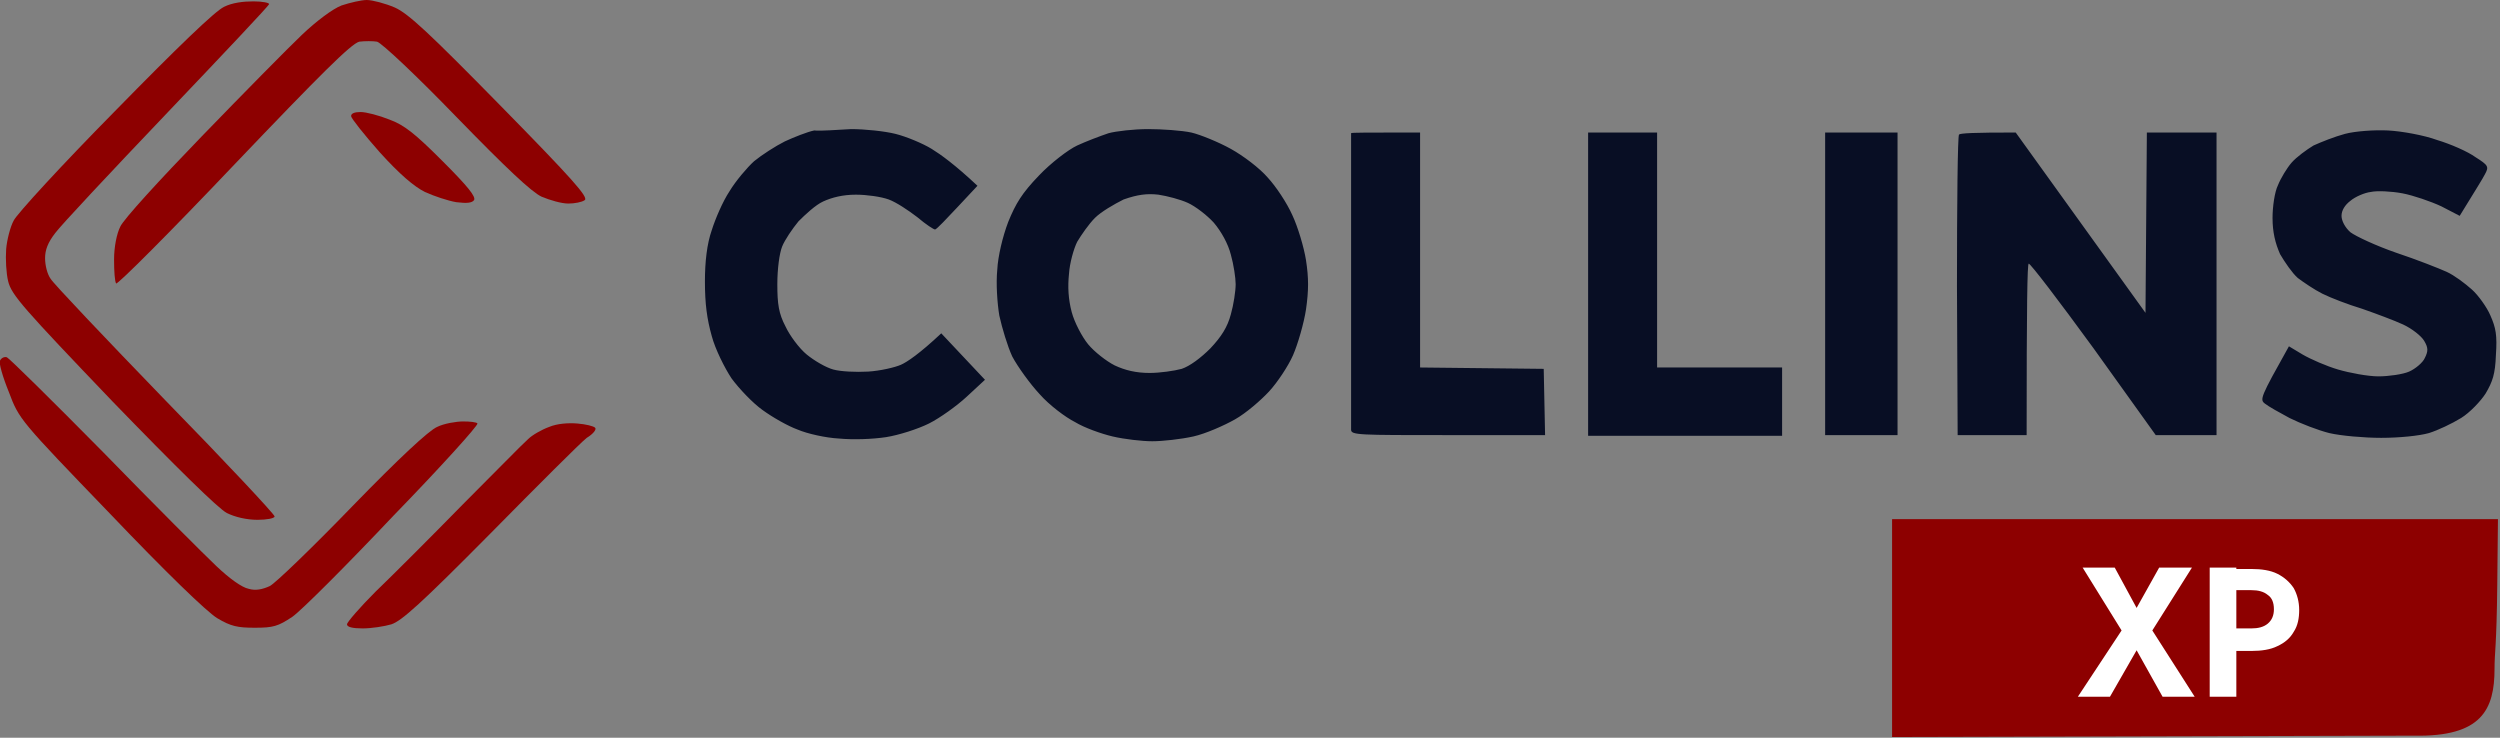 <?xml version="1.0" encoding="utf-8"?>
<!-- Generator: Adobe Illustrator 25.2.0, SVG Export Plug-In . SVG Version: 6.00 Build 0)  -->
<svg version="1.1" id="Layer_1" xmlns="http://www.w3.org/2000/svg" xmlns:xlink="http://www.w3.org/1999/xlink" x="0px" y="0px"
	 viewBox="0 0 366 108" style="enable-background:new 0 0 366 108;" xml:space="preserve">
<rect x="0" y="0" width="366" height="108" fill="#808080" stroke="none"/>
<style type="text/css">
	.st0{clip-path:url(#SVGID_2_);}
	.st1{fill:#8D0000;}
	.st2{fill-rule:evenodd;clip-rule:evenodd;fill:#080E24;}
	.st3{fill:#FFFFFF;}
</style>
<g>
	<defs>
		<rect id="SVGID_1_" width="366" height="108"/>
	</defs>
	<clipPath id="SVGID_2_">
		<use xlink:href="#SVGID_1_"  style="overflow:visible;"/>
	</clipPath>
	<g class="st0">
		<path class="st1" d="M39.4,0.6c0-0.2-1-0.4-2.3-0.4c-1.5,0-3.1,0.2-4.3,0.8c-1.3,0.6-6.9,6-16,15.3C9.1,24.1,2.4,31.4,2,32.3
			c-0.5,0.9-1,2.9-1.1,4.2c-0.1,1.4,0,3.5,0.3,4.7c0.5,2,2.2,3.9,15.3,17.6c9.2,9.5,15.5,15.7,16.7,16.3c1.2,0.6,2.9,1,4.5,1
			c1.3,0,2.5-0.2,2.5-0.5c0-0.3-7.2-8-16-17C15.4,49.5,7.8,41.5,7.4,40.8c-0.5-0.7-0.8-2-0.8-3c0-1.2,0.4-2.3,1.5-3.7
			c0.8-1.1,8.2-9,16.4-17.6C32.6,8,39.4,0.8,39.4,0.6z"/>
		<path class="st1" d="M57.8,1.1C56.4,0.5,54.5,0,53.7,0S51.2,0.4,50,0.8c-1.3,0.5-3.7,2.3-5.8,4.3c-2,1.9-8.7,8.7-14.7,14.9
			C23.4,26.3,18,32.2,17.6,33.2c-0.5,1-0.9,2.9-0.9,4.8c0,1.7,0.1,3.2,0.3,3.5c0.2,0.2,8-7.6,17.3-17.4c12.6-13.2,17.1-17.7,18.3-18
			c0.8-0.1,2-0.1,2.6,0c0.7,0.2,5.9,5.1,11.6,11c7.3,7.5,11,11,12.5,11.7c1.2,0.5,2.9,1,3.9,1c0.9,0,2-0.2,2.4-0.5
			c0.6-0.4-1.8-3.1-12.3-13.8S59.8,2,57.8,1.1z"/>
		<path class="st1" d="M365.7,76H277v15.9v16l76.4-0.2c9.9,0.2,11.8-3.8,11.8-9.8c0-2.5,0.3-3.1,0.4-12.3L365.7,76z"/>
		<path class="st2" d="M124.6,18.9c2,0,4.9,0.3,6.5,0.7c1.6,0.4,4,1.4,5.3,2.2c1.3,0.8,3.4,2.3,6.7,5.4l-2.9,3.1
			c-1.6,1.7-3,3.2-3.3,3.3c-0.2,0-1.3-0.7-2.6-1.8c-1.3-1-3.1-2.2-4.2-2.6c-1.1-0.4-3.2-0.7-4.8-0.7c-1.9,0-3.5,0.4-4.8,1
			c-1.1,0.5-2.6,1.9-3.6,2.9c-0.9,1.1-2,2.7-2.4,3.7s-0.7,3.3-0.7,5.5c0,2.9,0.2,4.3,1.2,6.2c0.6,1.3,2,3.2,3.1,4.1
			c1.1,0.9,2.8,1.9,3.9,2.2s3.3,0.4,5.1,0.3c1.7-0.1,3.9-0.6,4.8-1c0.9-0.4,2.7-1.6,5.9-4.6l6.4,6.8l-2.7,2.5
			c-1.4,1.3-3.9,3.1-5.5,3.9s-4.4,1.7-6.3,2c-2,0.3-4.8,0.4-6.9,0.2c-1.9-0.1-4.6-0.7-6-1.3c-1.4-0.5-3.7-1.8-5.2-2.9
			c-1.4-1-3.4-3.1-4.5-4.6c-1-1.5-2.4-4.3-2.9-6.2c-0.7-2.5-1-4.7-1-8c0-2.9,0.3-5.5,1-7.5c0.5-1.6,1.6-4.2,2.6-5.7
			c0.9-1.5,2.6-3.5,3.6-4.4c1.1-0.9,3.1-2.2,4.5-2.9c1.3-0.6,3.3-1.4,4.3-1.6C120.2,19.2,122.6,19,124.6,18.9z M168.1,18.9
			c2,0,4.9,0.2,6.3,0.5c1.3,0.3,4,1.4,5.8,2.4s4.2,2.8,5.4,4.2c1.2,1.3,2.8,3.7,3.6,5.5c0.8,1.7,1.7,4.7,2,6.6
			c0.4,2.6,0.4,4.4,0,7.2c-0.3,2-1.2,5.1-1.9,6.7c-0.7,1.6-2.3,4-3.5,5.3s-3.4,3.2-5,4.1c-1.6,0.9-4.3,2.1-6.1,2.5s-4.5,0.7-6,0.7
			s-4.1-0.3-5.8-0.7c-1.7-0.4-4.2-1.3-5.5-2.1c-1.4-0.7-3.8-2.5-5.2-4.1c-1.4-1.5-3.2-4-4-5.5c-0.7-1.5-1.5-4.2-1.9-6
			c-0.3-1.8-0.5-4.7-0.3-6.7c0.1-2,0.8-4.9,1.6-7c1.1-2.7,2-4.2,4.5-6.8c1.7-1.8,4.3-3.8,5.6-4.4s3.4-1.4,4.6-1.8
			C163.4,19.2,166,18.9,168.1,18.9z M160.3,31.9c-0.9,0.9-2,2.5-2.6,3.5c-0.5,1-1.1,3.1-1.2,4.7c-0.2,1.9-0.1,3.7,0.4,5.6
			c0.4,1.5,1.5,3.6,2.4,4.7c0.9,1.1,2.7,2.5,3.9,3.1c1.5,0.7,3.1,1.1,5.1,1.1c1.5,0,3.6-0.3,4.7-0.6c1.2-0.4,2.8-1.6,4.2-3
			c1.6-1.7,2.5-3.1,3-5c0.4-1.4,0.7-3.4,0.7-4.4c0-0.9-0.3-2.9-0.7-4.3c-0.4-1.6-1.4-3.4-2.5-4.7c-1-1.1-2.7-2.4-3.8-2.9
			c-1.1-0.5-3-1-4.3-1.2c-1.7-0.2-3.1,0-5.1,0.7C163.1,29.9,161.2,31,160.3,31.9z M349.6,19.1c2,0.1,5.3,0.7,7.2,1.4
			c2,0.6,4.5,1.7,5.6,2.5c1.9,1.2,2,1.4,1.4,2.5c-0.3,0.6-1.3,2.2-3.7,6.1l-2.7-1.4c-1.5-0.7-4.1-1.6-5.7-1.9
			c-1.6-0.3-3.7-0.4-4.6-0.2c-0.9,0.1-2.3,0.7-3,1.3c-0.8,0.6-1.3,1.4-1.3,2.2c0,0.7,0.5,1.7,1.3,2.4c0.8,0.6,3.8,2,6.7,3
			c3,1,6.3,2.3,7.4,2.8c1.1,0.5,2.7,1.7,3.7,2.6c0.9,0.8,2.2,2.6,2.7,3.8c0.8,1.8,1,2.9,0.8,5.8c-0.1,2.8-0.5,3.9-1.5,5.6
			c-0.7,1.1-2.3,2.8-3.6,3.6c-1.3,0.8-3.4,1.8-4.7,2.2c-1.4,0.4-4.3,0.7-7,0.7c-2.5,0-5.9-0.3-7.6-0.7c-1.6-0.4-4.2-1.4-5.8-2.2
			c-1.5-0.8-3.1-1.7-3.6-2.1c-0.8-0.6-0.7-0.9,3.5-8.4l2,1.2c1.2,0.7,3.5,1.7,5.2,2.2c1.7,0.5,4.4,1,5.9,1s3.6-0.3,4.5-0.7
			c0.9-0.4,2-1.3,2.3-2c0.5-1,0.5-1.5-0.1-2.5c-0.4-0.7-1.8-1.8-3.1-2.4c-1.3-0.6-4-1.6-6-2.3c-2-0.6-4.6-1.6-5.8-2.2
			c-1.2-0.6-2.8-1.7-3.6-2.3c-0.8-0.7-1.9-2.3-2.6-3.5c-0.7-1.6-1.1-3.2-1.1-5.3c0-1.6,0.3-3.8,0.8-4.8c0.4-1,1.3-2.5,2-3.3
			s2.2-1.9,3.2-2.5c1.1-0.5,3.1-1.3,4.6-1.7C344.8,19.2,347.6,19,349.6,19.1z M207.9,19.4v34.4L226,54l0.2,9.7H212
			c-13.2,0-14.2,0-14.2-0.8c0-0.5,0-10.4,0-22.1s0-21.2,0-21.3C197.8,19.4,200.1,19.4,207.9,19.4z M232.5,19.4h10.1v34.4h18.3v10
			h-28.4V19.4L232.5,19.4z M267.2,19.4h10.6v44.3h-10.6V19.4z M295.1,19.4l19,26.4l0.2-26.4h10.2v44.3h-8.9L306.5,51
			c-5.1-7-9.3-12.5-9.5-12.4c-0.2,0.1-0.3,5.8-0.3,25.1h-10.1l-0.1-21.8c0-12,0.1-22,0.3-22.2C287,19.5,288.9,19.4,295.1,19.4z"/>
		<path class="st1" d="M57,17.5c-1.5-0.6-3.4-1.1-4.2-1.1c-0.9,0-1.4,0.2-1.4,0.6c0,0.3,1.9,2.7,4.2,5.3c2.9,3.2,5,5,6.6,5.8
			c1.3,0.6,3.4,1.3,4.6,1.5c1.6,0.2,2.3,0.1,2.6-0.3c0.3-0.5-0.9-2-4.6-5.7C60.8,19.6,59.2,18.3,57,17.5z"/>
		<path class="st1" d="M15.1,66.2C7.7,58.7,1.3,52.4,1,52.3c-0.4-0.1-0.8,0.1-1,0.5c-0.2,0.3,0.4,2.4,1.3,4.6
			c1.5,4,1.6,4.1,14.8,17.8c8.2,8.6,14.2,14.4,15.7,15.3c2,1.2,3,1.4,5.5,1.4c2.7,0,3.4-0.2,5.5-1.6c1.3-0.9,8-7.6,14.8-14.8
			C64.5,68.4,70,62.3,69.9,62c-0.1-0.2-1.1-0.3-2.1-0.3S65,62,64,62.5c-1.2,0.5-5.6,4.6-12.4,11.6c-5.8,6-11.3,11.3-12.1,11.7
			c-1.1,0.5-2.1,0.7-3.1,0.4c-1-0.2-2.8-1.5-4.7-3.3C29.9,81.2,22.4,73.7,15.1,66.2z"/>
		<path class="st1" d="M87.1,62.6c-0.2-0.2-1.3-0.5-2.6-0.6c-1.3-0.1-2.9,0-4.1,0.5c-1.1,0.4-2.5,1.2-3.1,1.8c-0.7,0.6-5,5-9.6,9.6
			C63.1,78.6,57.4,84.3,55,86.6c-2.3,2.3-4.2,4.5-4.2,4.8c0,0.4,0.8,0.6,2.3,0.6c1.3,0,3.2-0.3,4.2-0.6c1.5-0.5,4.3-3,14.5-13.3
			c6.9-7,13.2-13.3,14.1-14C86.9,63.5,87.4,62.8,87.1,62.6z"/>
		<path class="st3" d="M316.1,83.1l-3.3,5.9l-3.2-5.9h-4.7l5.7,9.2l-6.4,9.7h4.7l3.9-6.8l3.8,6.8h4.7l-6.2-9.7l5.8-9.2H316.1z
			 M323.5,83.1V102h3.9V83.1H323.5z M325.8,86.4h3.8c1,0,1.8,0.2,2.4,0.7c0.6,0.4,0.9,1.1,0.9,2.1c0,0.9-0.3,1.6-0.9,2.1
			c-0.6,0.5-1.4,0.7-2.4,0.7h-3.8v3.3h3.8c1.5,0,2.8-0.2,3.8-0.7c1.1-0.5,1.9-1.2,2.4-2.1c0.6-0.9,0.8-2,0.8-3.2
			c0-1.2-0.3-2.3-0.8-3.2c-0.6-0.9-1.4-1.6-2.4-2.1c-1-0.5-2.3-0.7-3.8-0.7h-3.8V86.4z"/>
	</g>
</g>
</svg>
